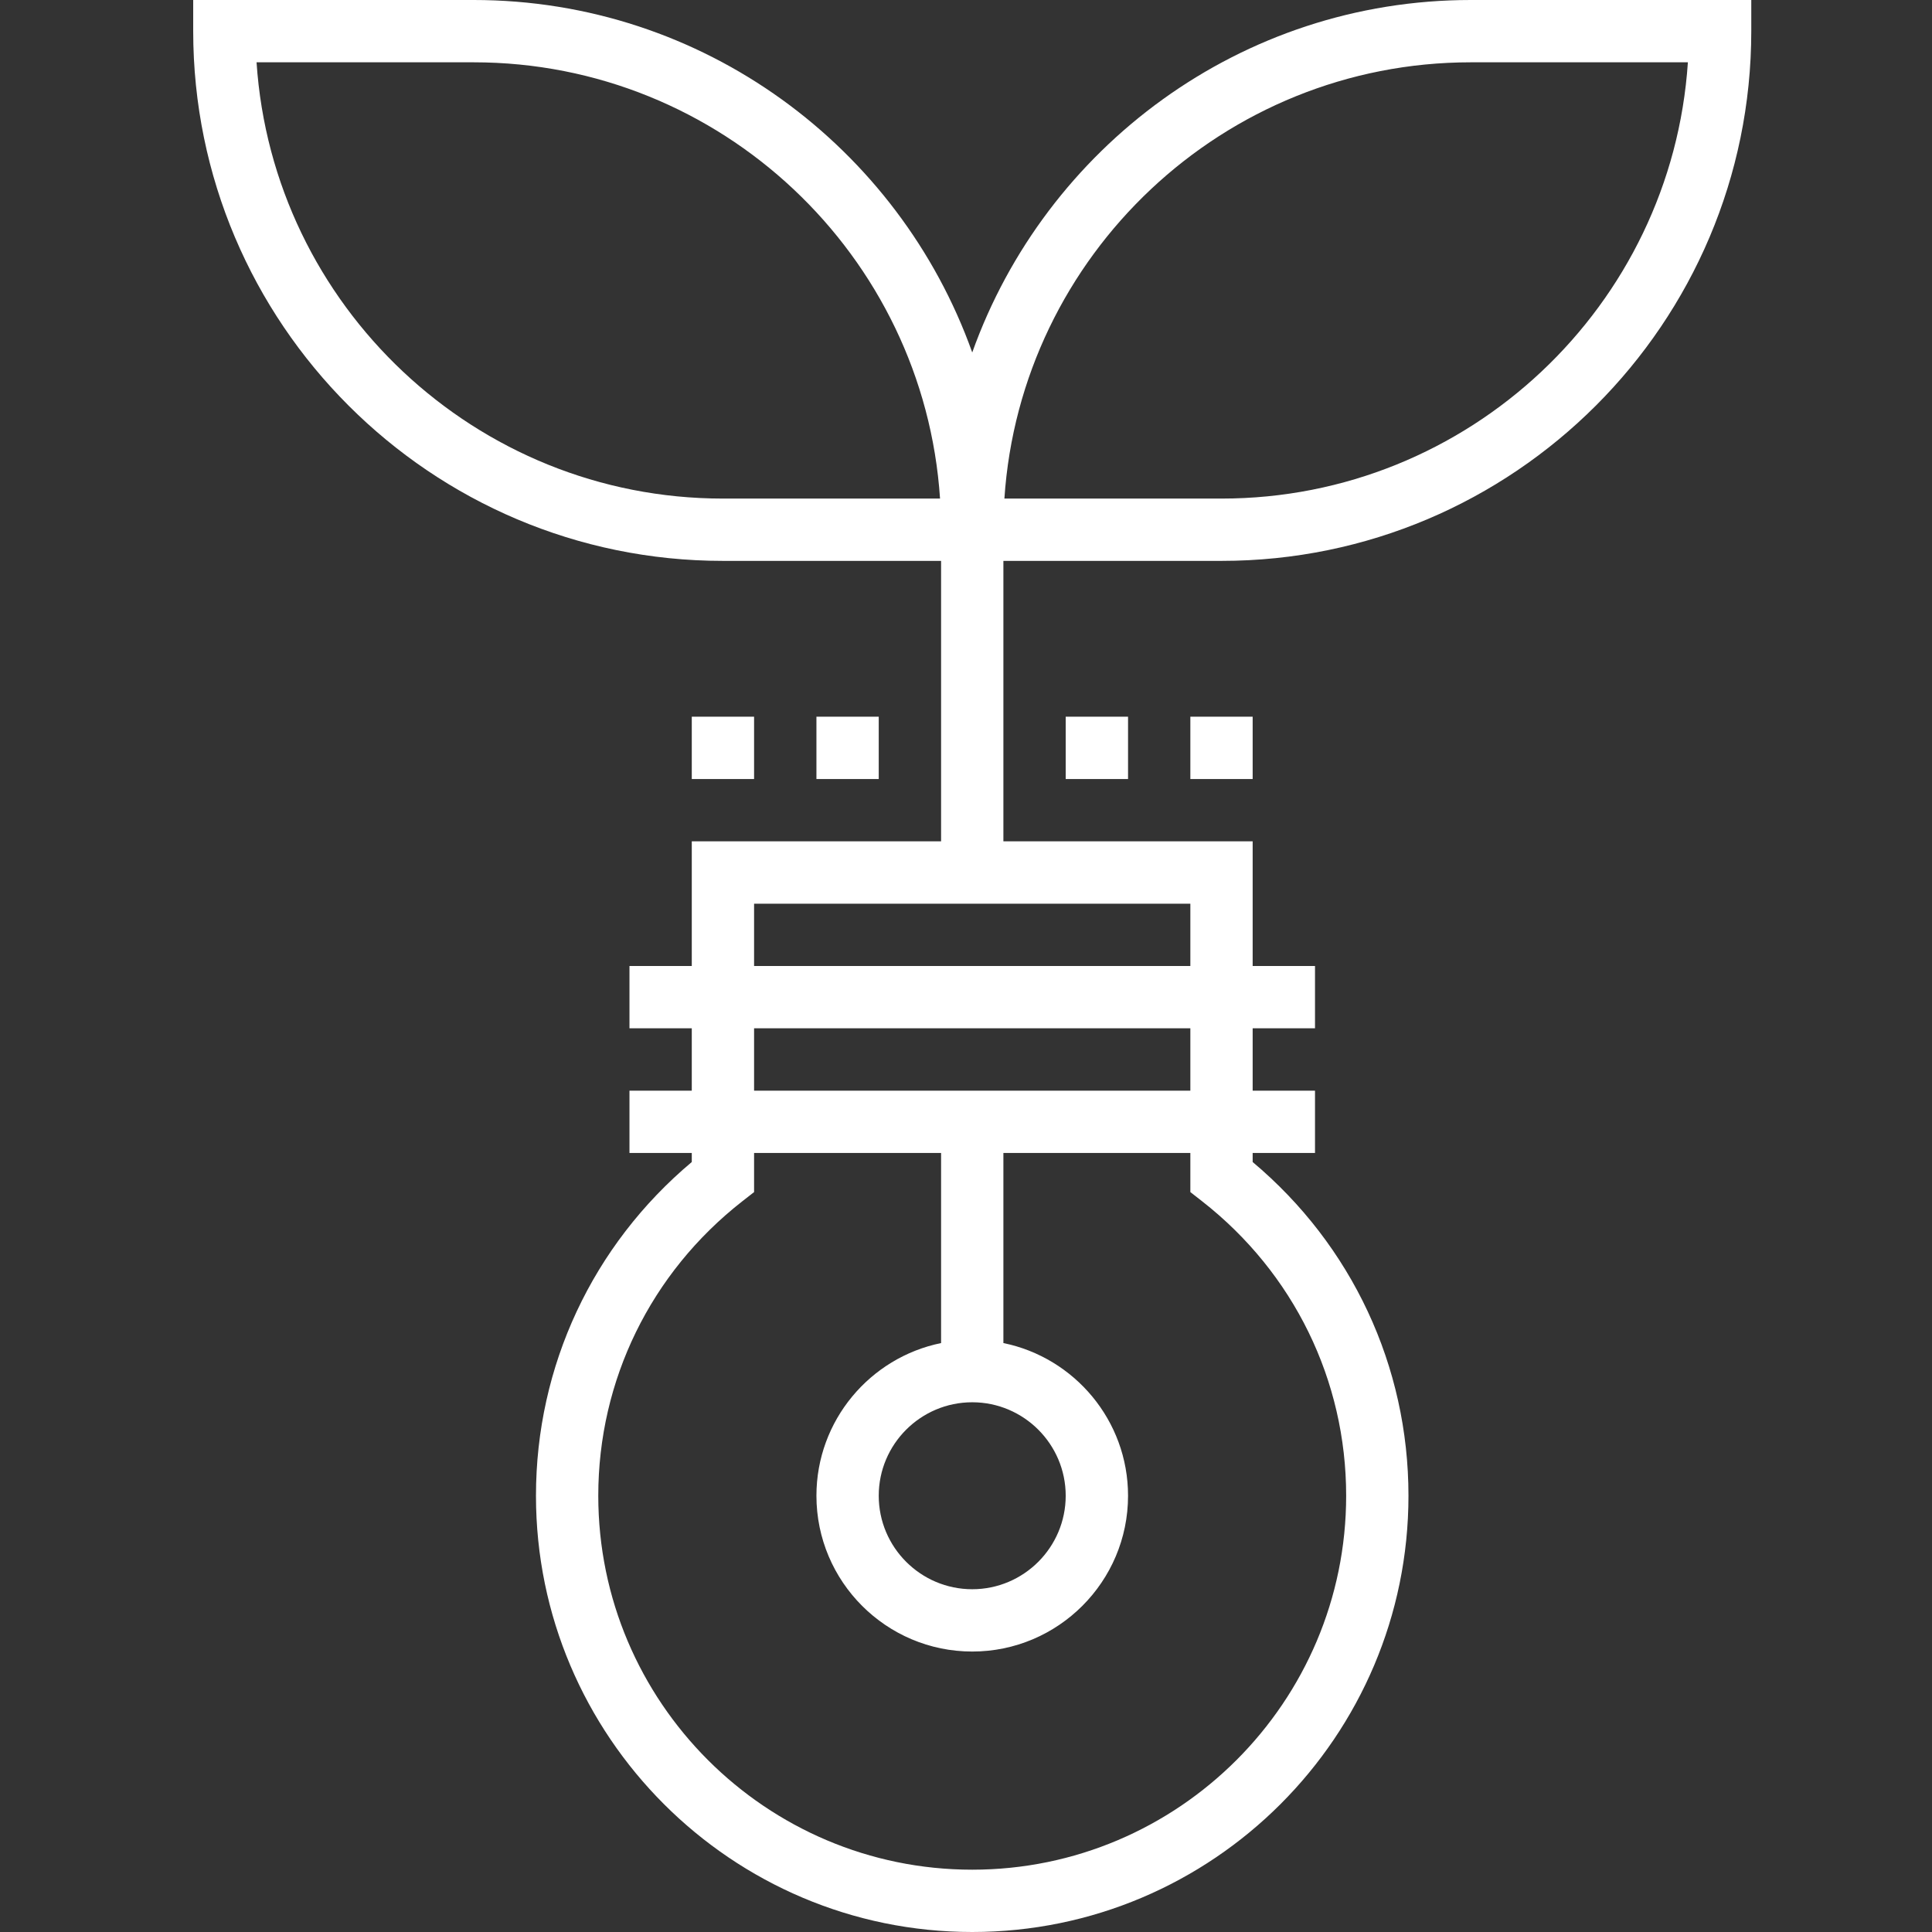 <svg width="48" height="48" viewBox="0 0 48 48" fill="none" xmlns="http://www.w3.org/2000/svg">
<rect x="0" y="0" width="48" height="48" fill="#333333" stroke="none"/>
<path fill-rule="evenodd" clip-rule="evenodd" d="M36.542 0C30.831 0 25.973 3.663 24.155 8.757C22.337 3.663 17.478 0 11.768 0H4.8V0.774C4.8 8.031 10.704 13.935 17.961 13.935H23.381V20.903H17.187V24H15.639V25.548H17.187V27.097H15.639V28.645H17.187V28.87C14.722 30.94 13.316 33.94 13.316 37.161C13.316 43.138 18.178 48 24.155 48C30.131 48 34.993 43.138 34.993 37.161C34.993 33.94 33.587 30.94 31.122 28.87V28.645H32.671V27.097H31.122V25.548H32.671V24H31.122V20.903H24.929V13.935H30.348C37.605 13.935 43.51 8.031 43.51 0.774V0H36.542ZM17.961 12.387C11.818 12.387 6.774 7.592 6.374 1.548H11.768C17.911 1.548 22.955 6.344 23.355 12.387H17.961ZM29.574 25.548V27.097H18.735V25.548H29.574ZM33.445 37.161C33.445 42.284 29.277 46.452 24.155 46.452C19.032 46.452 14.864 42.284 14.864 37.161C14.864 34.292 16.167 31.627 18.438 29.849L18.735 29.617V28.645H23.381V33.368C21.616 33.728 20.284 35.292 20.284 37.161C20.284 39.296 22.02 41.032 24.155 41.032C26.289 41.032 28.026 39.296 28.026 37.161C28.026 35.292 26.693 33.728 24.929 33.368V28.645H29.574V29.617L29.871 29.849C32.142 31.627 33.445 34.292 33.445 37.161ZM24.155 34.839C25.435 34.839 26.477 35.881 26.477 37.161C26.477 38.442 25.435 39.484 24.155 39.484C22.874 39.484 21.832 38.442 21.832 37.161C21.832 35.881 22.874 34.839 24.155 34.839ZM29.574 22.452V24H18.735V22.452H29.574ZM30.348 12.387H24.954C25.355 6.344 30.398 1.548 36.542 1.548H41.935C41.535 7.592 36.491 12.387 30.348 12.387ZM28.026 17.806H26.477V19.355H28.026V17.806ZM29.574 17.806H31.122V19.355H29.574V17.806ZM21.832 17.806H20.284V19.355H21.832V17.806ZM17.187 19.355V17.806H18.735V19.355H17.187Z" fill="white"/>
</svg>
